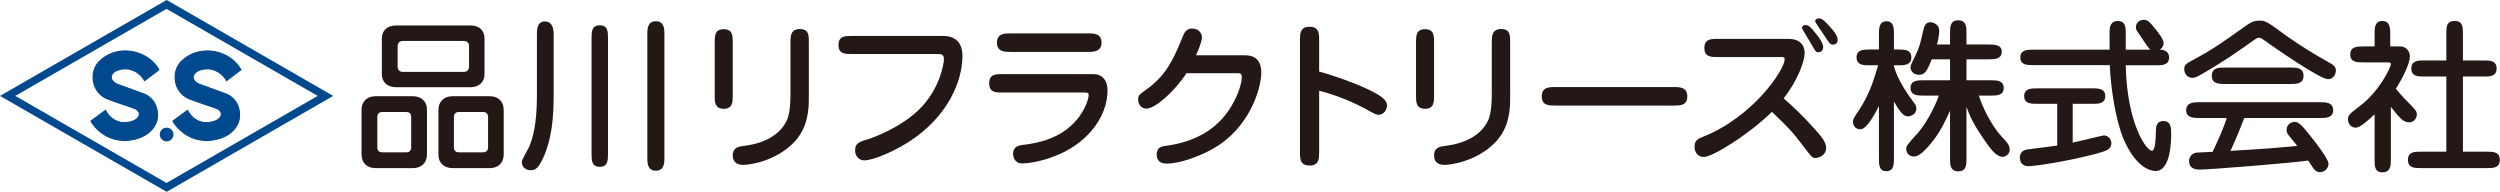 <svg version="1.2" xmlns="http://www.w3.org/2000/svg" viewBox="0 0 1551 119" width="1551" height="119">
	<title>logo_corporate-svg</title>
	<style>
		.s0 { fill: #00498f } 
		.s1 { fill: none;stroke: #00498f;stroke-width: .7 } 
		.s2 { fill: #231815 } 
	</style>
	<g id="_レイヤー_1-2">
		<g>
			<path class="s0" d="m103.4 87.7c-2.4 0-4.3-1.9-4.3-4.3 0-2.3 1.9-4.2 4.3-4.2 2.3 0 4.2 1.9 4.2 4.2 0 2.4-1.9 4.3-4.2 4.3z"/>
			<path fill-rule="evenodd" class="s0" d="m206.7 59.5l-103.3 59.5-103.4-59.5 103.4-59.5zm-9.6 0l-93.8-54-93.8 54 93.8 54z"/>
			<path class="s0" d="m98.6 43.3l-8.9 6.7c-2.3-4.1-5.9-6.2-9.1-7-3.6-0.8-7.1 0-9.3 1.3-4.7 3.4-1.5 7.3 2.9 8.5l15.1 5.5c5.9 2.3 9.5 8.5 8.1 16.2-1.8 6.5-8.1 12.2-20.2 12.7-6.8-0.3-12.4-2.4-17.8-8-1.1-1.4-2.3-2.7-3-4.1l9-6.6c0.6 0.9 1.1 1.8 1.8 2.7 2.5 3.2 6.5 4.9 9.6 4.9 10 0 12.8-7.1 5.7-9.2-2.7-1-11.1-3.7-16.2-5.7-3.3-1.4-6.3-4.3-7.7-8.2-1.6-4.9-1-10.1 2.2-14 5.9-6.6 15-8.7 23-6.6 6.1 1.4 11.8 5.5 14.8 10.9"/>
			<path fill-rule="evenodd" class="s1" d="m98.6 43.3l-8.9 6.7c-2.3-4.1-5.9-6.2-9.1-7-3.6-0.8-7.1 0-9.3 1.3-4.7 3.4-1.5 7.3 2.9 8.5l15.1 5.5c5.9 2.3 9.5 8.5 8.1 16.2-1.8 6.5-8.1 12.2-20.2 12.7-6.8-0.3-12.4-2.4-17.8-8-1.1-1.4-2.3-2.7-3-4.1l9-6.6c0.6 0.9 1.1 1.8 1.8 2.7 2.5 3.2 6.5 4.9 9.6 4.9 10 0 12.8-7.1 5.7-9.2-2.7-1-11.1-3.7-16.2-5.7-3.3-1.4-6.3-4.3-7.7-8.2-1.6-4.9-1-10.1 2.2-14 5.9-6.6 15-8.7 23-6.6 6.1 1.4 11.8 5.5 14.8 10.9z"/>
			<path class="s0" d="m149.4 43.3l-8.8 6.7c-2.3-4.1-6-6.2-9.1-7-3.6-0.8-7.1 0-9.3 1.3-4.8 3.4-1.6 7.3 2.9 8.5l15.1 5.5c5.9 2.3 9.5 8.5 8.1 16.2-1.8 6.5-8.1 12.2-20.2 12.7-6.9-0.3-12.4-2.4-17.8-8-1.2-1.4-2.4-2.7-3-4.1l9-6.6c0.6 0.9 1.1 1.8 1.8 2.7 2.4 3.2 6.4 4.9 9.6 4.9 10 0 12.8-7.1 5.7-9.2-2.7-1-11.1-3.7-16.2-5.7-3.3-1.4-6.3-4.3-7.7-8.2-1.6-4.9-1-10.1 2.2-14 5.9-6.6 15-8.7 23-6.6 6.1 1.4 11.8 5.5 14.8 10.9"/>
			<path fill-rule="evenodd" class="s1" d="m149.4 43.3l-8.8 6.7c-2.3-4.1-6-6.2-9.1-7-3.6-0.8-7.1 0-9.3 1.3-4.8 3.4-1.6 7.3 2.9 8.5l15.1 5.5c5.9 2.3 9.5 8.5 8.1 16.2-1.8 6.5-8.1 12.2-20.2 12.7-6.9-0.3-12.4-2.4-17.8-8-1.2-1.4-2.4-2.7-3-4.1l9-6.6c0.6 0.9 1.1 1.8 1.8 2.7 2.4 3.2 6.4 4.9 9.6 4.9 10 0 12.8-7.1 5.7-9.2-2.7-1-11.1-3.7-16.2-5.7-3.3-1.4-6.3-4.3-7.7-8.2-1.6-4.9-1-10.1 2.2-14 5.9-6.6 15-8.7 23-6.6 6.1 1.4 11.8 5.5 14.8 10.9z"/>
			<path fill-rule="evenodd" class="s2" d="m256.1 59.7c5 0 8.8 2.9 8.8 8.6v27.5c0 5.3-3.5 8.5-8.8 8.5h-23.1c-5 0-8.7-2.9-8.7-8.5v-27.5c0-5.4 3.4-8.6 8.7-8.6zm-19 9.8c-2 0-3 1.2-3 3.1v18.8c0 2 1 3.1 3 3.1h15c2 0 3-1.2 3-3.1v-18.8c0-2-1-3.1-3-3.1zm54.8-53.7c5.5 0 8.7 3.2 8.7 8v22.2c0 4.5-3 8.1-8.7 8.1h-46.2c-5.6 0-8.8-3.3-8.8-8.1v-22.2c0-4.5 3-8 8.8-8zm-41.9 9.6c-2.2 0-3.3 1.3-3.3 3.3v12.6c0 2.1 1.2 3.3 3.3 3.3h37.7c2.1 0 3.3-1.3 3.3-3.3v-12.6c0-2.2-1.3-3.3-3.3-3.3zm53.8 34.3c5 0 8.7 2.9 8.7 8.6v27.5c0 5.3-3.4 8.5-8.7 8.5h-23c-5 0-8.8-2.9-8.8-8.5v-27.5c0-5.4 3.5-8.6 8.8-8.6zm-19.1 9.8c-2 0-3.1 1.2-3.1 3.1v18.8c0 2 1.1 3.1 3.1 3.1h15c2 0 3.1-1.2 3.1-3.1v-18.8c0-2-1.1-3.1-3.1-3.1z"/>
			<path class="s2" d="m343.5 60.3c0 21.2-3.8 32.1-7.1 38.9-2.7 5.2-4.2 6.4-7.3 6.4-3.4 0-5.4-2.5-5.4-5.2 0-1.3 3.7-7.5 4.3-8.7 2.6-5.7 5.1-15 5.1-32v-38.3c0-2.7 0-8.1 4.9-8.1 5.5 0 5.5 6.4 5.5 8.1zm23.5-36.5c0-3.9 0-8.1 5.1-8.1 5.1 0 5.1 4.1 5.1 8.1v71.6c0 3.8 0 8.1-5.1 8.1-5.1 0-5.1-4.2-5.1-8.1zm34.6-2.5c0-3.1 0-8.1 5.3-8.1 5.3 0 5.3 5 5.3 8.1v76.4c0 3.2 0 8.2-5.3 8.2-5.3 0-5.3-4.9-5.3-8.2z"/>
			<path class="s2" d="m454.6 59.2c0 4 0 8.3-5.6 8.3-5.6 0-5.6-4.3-5.6-8.3v-32.8c0-4 0-8.3 5.6-8.3 5.6 0 5.6 4.3 5.6 8.3zm47.2 1.6c0 6.3-0.2 18.3-9.4 27.7-11.2 11.4-26.9 13.8-31.3 13.8-1.2 0-6.5 0-6.5-5.9 0-5 3.8-5.5 7-5.9 14.8-1.8 22.3-8.2 25.7-14.2 1-1.7 3.1-5.3 3.1-17.6v-32.4c0-3.5 0-8.3 5.8-8.3 5.8 0 5.6 4.3 5.6 8.3z"/>
			<path class="s2" d="m585.1 22.3c12 0 12 10.1 12 12.4 0 15.8-9.2 37.9-33.3 53.3-10.2 6.6-22.8 11.5-27.5 11.5-3.7 0-5.8-2.9-5.8-6.2 0-4.6 2.8-5.4 8.6-7.1 0.6-0.2 20.7-6.9 32.9-20.1 11.2-12.2 13.6-26.5 13.6-29.5 0-2.9-1.7-3.1-4.7-3.1h-52.4c-4.2 0-8.3 0-8.3-5.6 0-5.7 4.3-5.6 8.3-5.6h56.7z"/>
			<path class="s2" d="m674.8 46c4 0 4.4 0 5.3 0.1 2.3 0.3 7 2.3 7 10 0 15.3-10.9 31.2-29.9 39.6-11.9 5.2-21.4 5.7-22.9 5.7-5.1 0-5.8-4.5-5.8-5.9 0-4.8 3.6-5.4 7.7-5.8 6.2-0.9 23.2-3.1 33.7-17.8 3.8-5.3 5.5-10.9 5.5-12.9 0-1.6-0.7-1.6-3.7-1.6h-49.8c-4.3 0-8.2 0-8.2-5.9 0-5.5 4.2-5.5 8.2-5.5 0 0 52.9 0 52.9 0zm-47.9-13.8c-3.4 0-8.4 0-8.4-5.8 0-5.7 5-5.7 8.4-5.7h48.1c3.4 0 8.4 0 8.4 5.7 0 5.7-5 5.8-8.4 5.8z"/>
			<path class="s2" d="m772.3 34.3c7.6 0 10.2 4.5 10.2 10.7 0 10.2-7.6 35-30.4 47.5-7.9 4.4-19.8 9-28.4 9-5.5 0-6.1-3.7-6.1-5.8 0-4.4 3.4-4.9 5.6-5.2 19.5-2.6 34-11.4 42.3-27.4 4-7.5 4.9-13.2 4.9-15.1 0-2.5-0.8-2.6-3.5-2.6h-30.8c-7.3 11.3-19.5 22-24.8 22-3.4 0-5.2-2.7-5.2-5.7 0-2.5 1.1-3.3 3.5-5 11.6-8 17.2-16.2 24.1-33.9 1-2.2 2-5.1 5.9-5.1 3 0 6.1 1.9 6.1 5.6 0 2.4-2.5 8.3-3.7 11 0 0 30.3 0 30.3 0z"/>
			<path class="s2" d="m818.4 94.4c0 3.7 0 8.3-5.8 8.3-6.1 0-6.1-4.2-6.1-8.3v-69.6c0-3.6 0-8.2 5.8-8.2 6.1 0 6.1 4.2 6.1 8.2v19.6c4.7 1.2 20.7 6.3 31.5 11.6 4.8 2.4 10.6 5.4 10.6 9.3 0 2.8-2 5.9-5.2 5.9-1.5 0-2-0.3-6.4-2.7-9.3-5.2-19.7-9.5-30.5-12.2 0 0 0 38.1 0 38.1z"/>
			<path class="s2" d="m889.7 59.2c0 4 0 8.3-5.6 8.3-5.6 0-5.6-4.3-5.6-8.3v-32.8c0-4 0-8.3 5.6-8.3 5.6 0 5.6 4.3 5.6 8.3zm47.2 1.6c0 6.3-0.2 18.3-9.4 27.7-11.2 11.4-27 13.8-31.3 13.8-1.2 0-6.5 0-6.5-5.9 0-5 3.8-5.5 7-5.9 14.8-1.8 22.3-8.2 25.7-14.2 1-1.7 3.1-5.3 3.1-17.6v-32.4c0-3.5 0-8.3 5.8-8.3 5.8 0 5.6 4.3 5.6 8.3z"/>
			<path class="s2" d="m964.8 65.5c-3.7 0-8.3 0-8.3-5.7 0-5.7 4.5-5.8 8.3-5.8h73.7c3.7 0 8.3 0.1 8.3 5.8 0 5.7-4.6 5.7-8.3 5.7z"/>
			<path class="s2" d="m1109.4 24.1c9.7 0 10.2 6.7 10.2 8.9 0 4.5-3.8 16.2-13 28 7.5 6.8 11.1 10 19.1 18.9 6.3 6.8 7.2 9.4 7.2 11.9 0 4.8-4.7 6.2-6.5 6.2-2.1 0-2.3-0.3-7.9-7.7-6.8-9-9.5-11.6-19.2-20.9-14.8 14.4-36.9 28-42.3 28-3.3 0-5.7-2.6-5.7-6.3 0-4.1 2.2-5.1 5.4-6.3 31.2-12.5 50.5-41.6 50.5-48 0-1.4-0.4-1.4-3.1-1.4h-38.4c-4.1 0-8.3 0-8.3-5.6 0-5.6 4.1-5.7 8.3-5.7h43.7zm10.7-8.6c1.9 0 3.4 1.3 7.7 6.9 0.6 0.8 3.3 4.4 3.3 6.7 0 2.2-1.3 3.3-2.8 3.3-1.7 0-1.8-0.1-4.4-4.8-0.9-1.7-6-9.7-6-10.2 0-0.3 0.1-0.8 0.4-1.1 0.6-0.7 1.2-0.7 1.8-0.7m8.2-4.2c1.9 0 3.2 1.1 6 4.1 1.5 1.6 5.8 6 5.8 9.2 0 1.8-1 3-2.9 3-1.7 0-2.1-0.6-5.6-6-0.8-1.3-5.5-7.8-5.5-8.5 0-0.3 0.1-0.5 0.2-0.7 0.4-0.8 1.3-1.1 2-1.1z"/>
			<path class="s2" d="m1175 98.2c0 3.6 0 8-4.7 8-4.7 0-4.6-4.4-4.6-8v-32.4c-3.1 5.9-7.6 14.4-11.6 14.4-3 0-4.5-2.3-4.5-4.6 0-1.6 0.4-2.3 4-7.7 6.4-9.8 8.9-18.4 11.6-27.4h-5.2c-3.7 0-8.2 0-8.2-4.9 0-4.9 4.5-4.9 8.2-4.9h5.7v-9.5c0-3.4 0-8 4.7-8 4.7 0 4.6 4.6 4.6 8v9.5h2.6c3.7 0 8.2 0 8.2 4.9 0 4.9-4.5 4.9-8.2 4.9h-2.6v0.6c1.5 5.7 5.4 12.7 9.2 18.2 0.7 1 3.5 4.7 4 5.5 0.5 0.8 0.7 1.5 0.7 2.5 0 3.7-3.5 4.9-5.3 4.9-3 0-5.5-3.9-8.6-9.2zm34.8-29.5c-1.8 3.9-5.7 13.1-11.9 20.3-3 3.7-7.1 8.1-10.4 8.1-3.8 0-4.9-3.1-4.9-4.7 0-1.8 0.7-2.7 7.2-9.9 7.1-8 12.4-21 13.1-23.2h-9.6c-3.6 0-8 0-8-4.8 0-4.7 4.5-4.7 8-4.7h16.5v-13h-11.3c-3 7.3-4.4 9.6-7.8 9.6-4.3 0-5.4-3.1-5.4-4.6 0-1.1 0.6-2.2 1-3.2 2.7-5.4 4.5-8.8 6.1-16.4 1.3-5.8 1.8-8.4 5.3-8.4 1.6 0 5.4 1.3 5.4 5.2 0 1.1-0.3 4.7-1.4 8.6h8.1v-6.9c0-3.9 0-8.1 5.1-8.1 5.1 0 5.1 4.2 5.1 8.1v6.9h13.9c3.5 0 8 0.1 8 4.5 0 4.5-4.5 4.7-8 4.7h-13.9v13h15c3.6 0 8.1 0 8.1 4.8 0 4.8-4.7 4.7-8.1 4.7h-7.3c2.2 7.3 8 18.8 13.9 25.2 3.8 4 5.2 5.6 5.2 8.3 0 3.1-2.7 4.5-4.4 4.5-3.2 0-6.5-3.6-9.6-8-8.3-11.8-10.5-16.6-12.8-23v31.9c0 3.9 0 8.1-5.1 8.1-5.1 0-5.1-4.2-5.1-8.1 0 0 0-29.5 0-29.5z"/>
			<path class="s2" d="m1285.9 88.5c3-0.6 18.6-4.5 19.4-4.5 2.3 0 4.6 2.2 4.6 4.8 0 4-3.1 4.8-10.2 6.8-17 4.4-36.8 7.5-41.3 7.5-3.7 0-5.3-2.5-5.3-5.3 0-2 1-4.6 4.7-5.1 2.4-0.3 16.7-2.1 18.5-2.4v-25.9h-12.4c-3.7 0-8.1 0-8.1-4.8 0-4.7 4.4-4.8 8.1-4.8h34c3.7 0 8.2 0 8.2 4.8 0 4.9-4.5 4.8-8.2 4.8h-12zm32.9-48c0.8 36.5 12.9 53 16.2 53 2.3 0 2.4-8.2 2.5-11.7 0-2.3 0-6.7 4.7-6.7 4.7 0 4.8 4.5 4.8 7.4 0 4 0 23.6-9.7 23.6-2.4 0-11.8-1.4-19.7-19.5-4.9-11.4-8.1-31.5-8.7-46.2h-47.4c-3.7 0-8.1 0-8.1-4.7 0-4.8 4.4-4.9 8.1-4.9h47.3c-0.1-11.3-0.1-12.5 0.3-14.2 0.2-0.7 1.1-3.6 4.6-3.6 4.8 0 5.1 3.6 5.1 7.3v10.5h15.2c-1.4-1.2-5.9-8.3-6.9-9.7-0.6-0.8-2-2.4-2-4.1 0-2.6 2-4.7 4.8-4.7 2.4 0 3.5 0.9 7.7 6.2 1.8 2.3 4.7 6 4.7 8.2 0 0.4 0 2.6-2.4 4.1 1 0 5.8 0.1 5.8 4.9 0 4.8-4.5 4.8-8.1 4.8h-18.7z"/>
			<path class="s2" d="m1418.6 22.3c8.7 6.2 17.8 11.7 27.1 16.9 1.7 1 3.5 2 3.5 4.6 0 0.7-0.5 5.3-5.1 5.3-4.6 0-32.5-19.1-40.5-24.9-1.2-0.8-1.7-0.8-2-0.8-1.1 0-1.9 0.5-3.6 1.7-9.2 6.6-18.6 13.2-32.4 21.1-3 1.7-3.9 2.1-5.5 2.1-3.3 0-5-2.9-5-5.4 0-2.8 1.2-3.5 6.9-6.5 11.3-6.1 16.6-10 29.8-19.3 3.9-2.8 6-4.3 9.8-4.3 4.1 0 4.7 0.5 17 9.5m-54.1 50.9c-3.4 0-8.2 0-8.2-4.8 0-4.9 4.8-5 8.2-5h74.8c3.4 0 8.2 0 8.2 5 0 4.9-4.8 4.8-8.2 4.8h-47c-2.6 7-5.4 13.7-8.5 20.4 22.4-1.4 24.9-1.5 41.4-3.1-0.9-1.1-4.6-5.7-5.4-6.7-1-1.3-1.2-2.1-1.2-3.1 0-3.5 2.8-5.1 5.1-5.1 2.6 0 5.3 3.2 9.4 8.4 3.7 4.6 11.5 14.6 11.5 17.6 0 3.5-3.2 5.2-5.1 5.2-2.6 0-3.8-1.7-4.3-2.4-0.5-0.7-2.7-4.1-3.2-4.8-9.9 1.5-61.1 5.6-67.2 5.6-1.7 0-6.7 0-6.7-5.4 0-2.8 2.1-4.4 3.5-4.9 1.2-0.3 2.2-0.3 11.1-0.7 5.2-10.8 7.1-16.1 8.8-21zm56.4-31.3c3.7 0 8.2 0 8.2 5.1 0 5.1-4.5 5.1-8.2 5.1h-40.5c-3.7 0-8.2 0-8.2-5.1 0-5.1 4.5-5.1 8.2-5.1z"/>
			<path class="s2" d="m1473.2 70.9c-3.1 3-8.9 8.3-11.7 8.3-3 0-4.8-2.4-4.8-5.2 0-2.6 0.8-3.2 7.6-8.4 11.8-9 19-23.7 19-25.9 0-0.7-0.4-1-1.8-1h-15.3c-3.7 0-8.1 0-8.1-4.9 0-5 4.4-5 8.1-5h7v-7.7c0-3.5 0-8.1 4.8-8.1 4.8 0 4.9 4.6 4.9 8.1v7.7h6.2c3.4 0 6 2.6 6 6.3 0 4.2-4.6 13.7-8.7 19.9 0.8 1.1 3.5 4.4 8.3 9.2 3.9 4 4.7 4.8 4.7 6.8 0 2.4-1.8 4.9-4.9 4.9-3.6 0-6.1-3.2-11.2-9.6v32.3c0 3.9 0 8.3-5.3 8.3-4.8 0-4.8-3.8-4.8-8.3 0 0 0-27.7 0-27.7zm44.5 23.2v-46.6h-13.6c-3.8 0-8.1 0-8.1-5 0-5 4.3-5 8.1-5h13.6v-16.3c0-4.5 0-8.2 5.3-8.2 5 0 5 4.1 5 8.2v16.3h12.7c3.9 0 8.2 0 8.2 5 0 5-4.3 5-8.2 5h-12.7v46.6h14.7c3.9 0 8.2 0 8.2 5.1 0 5.1-4.3 5.1-8.2 5.1h-40.6c-4 0-8.2 0-8.2-5.1 0-5.1 4.2-5.1 8.2-5.1z"/>
		</g>
	</g>
</svg>